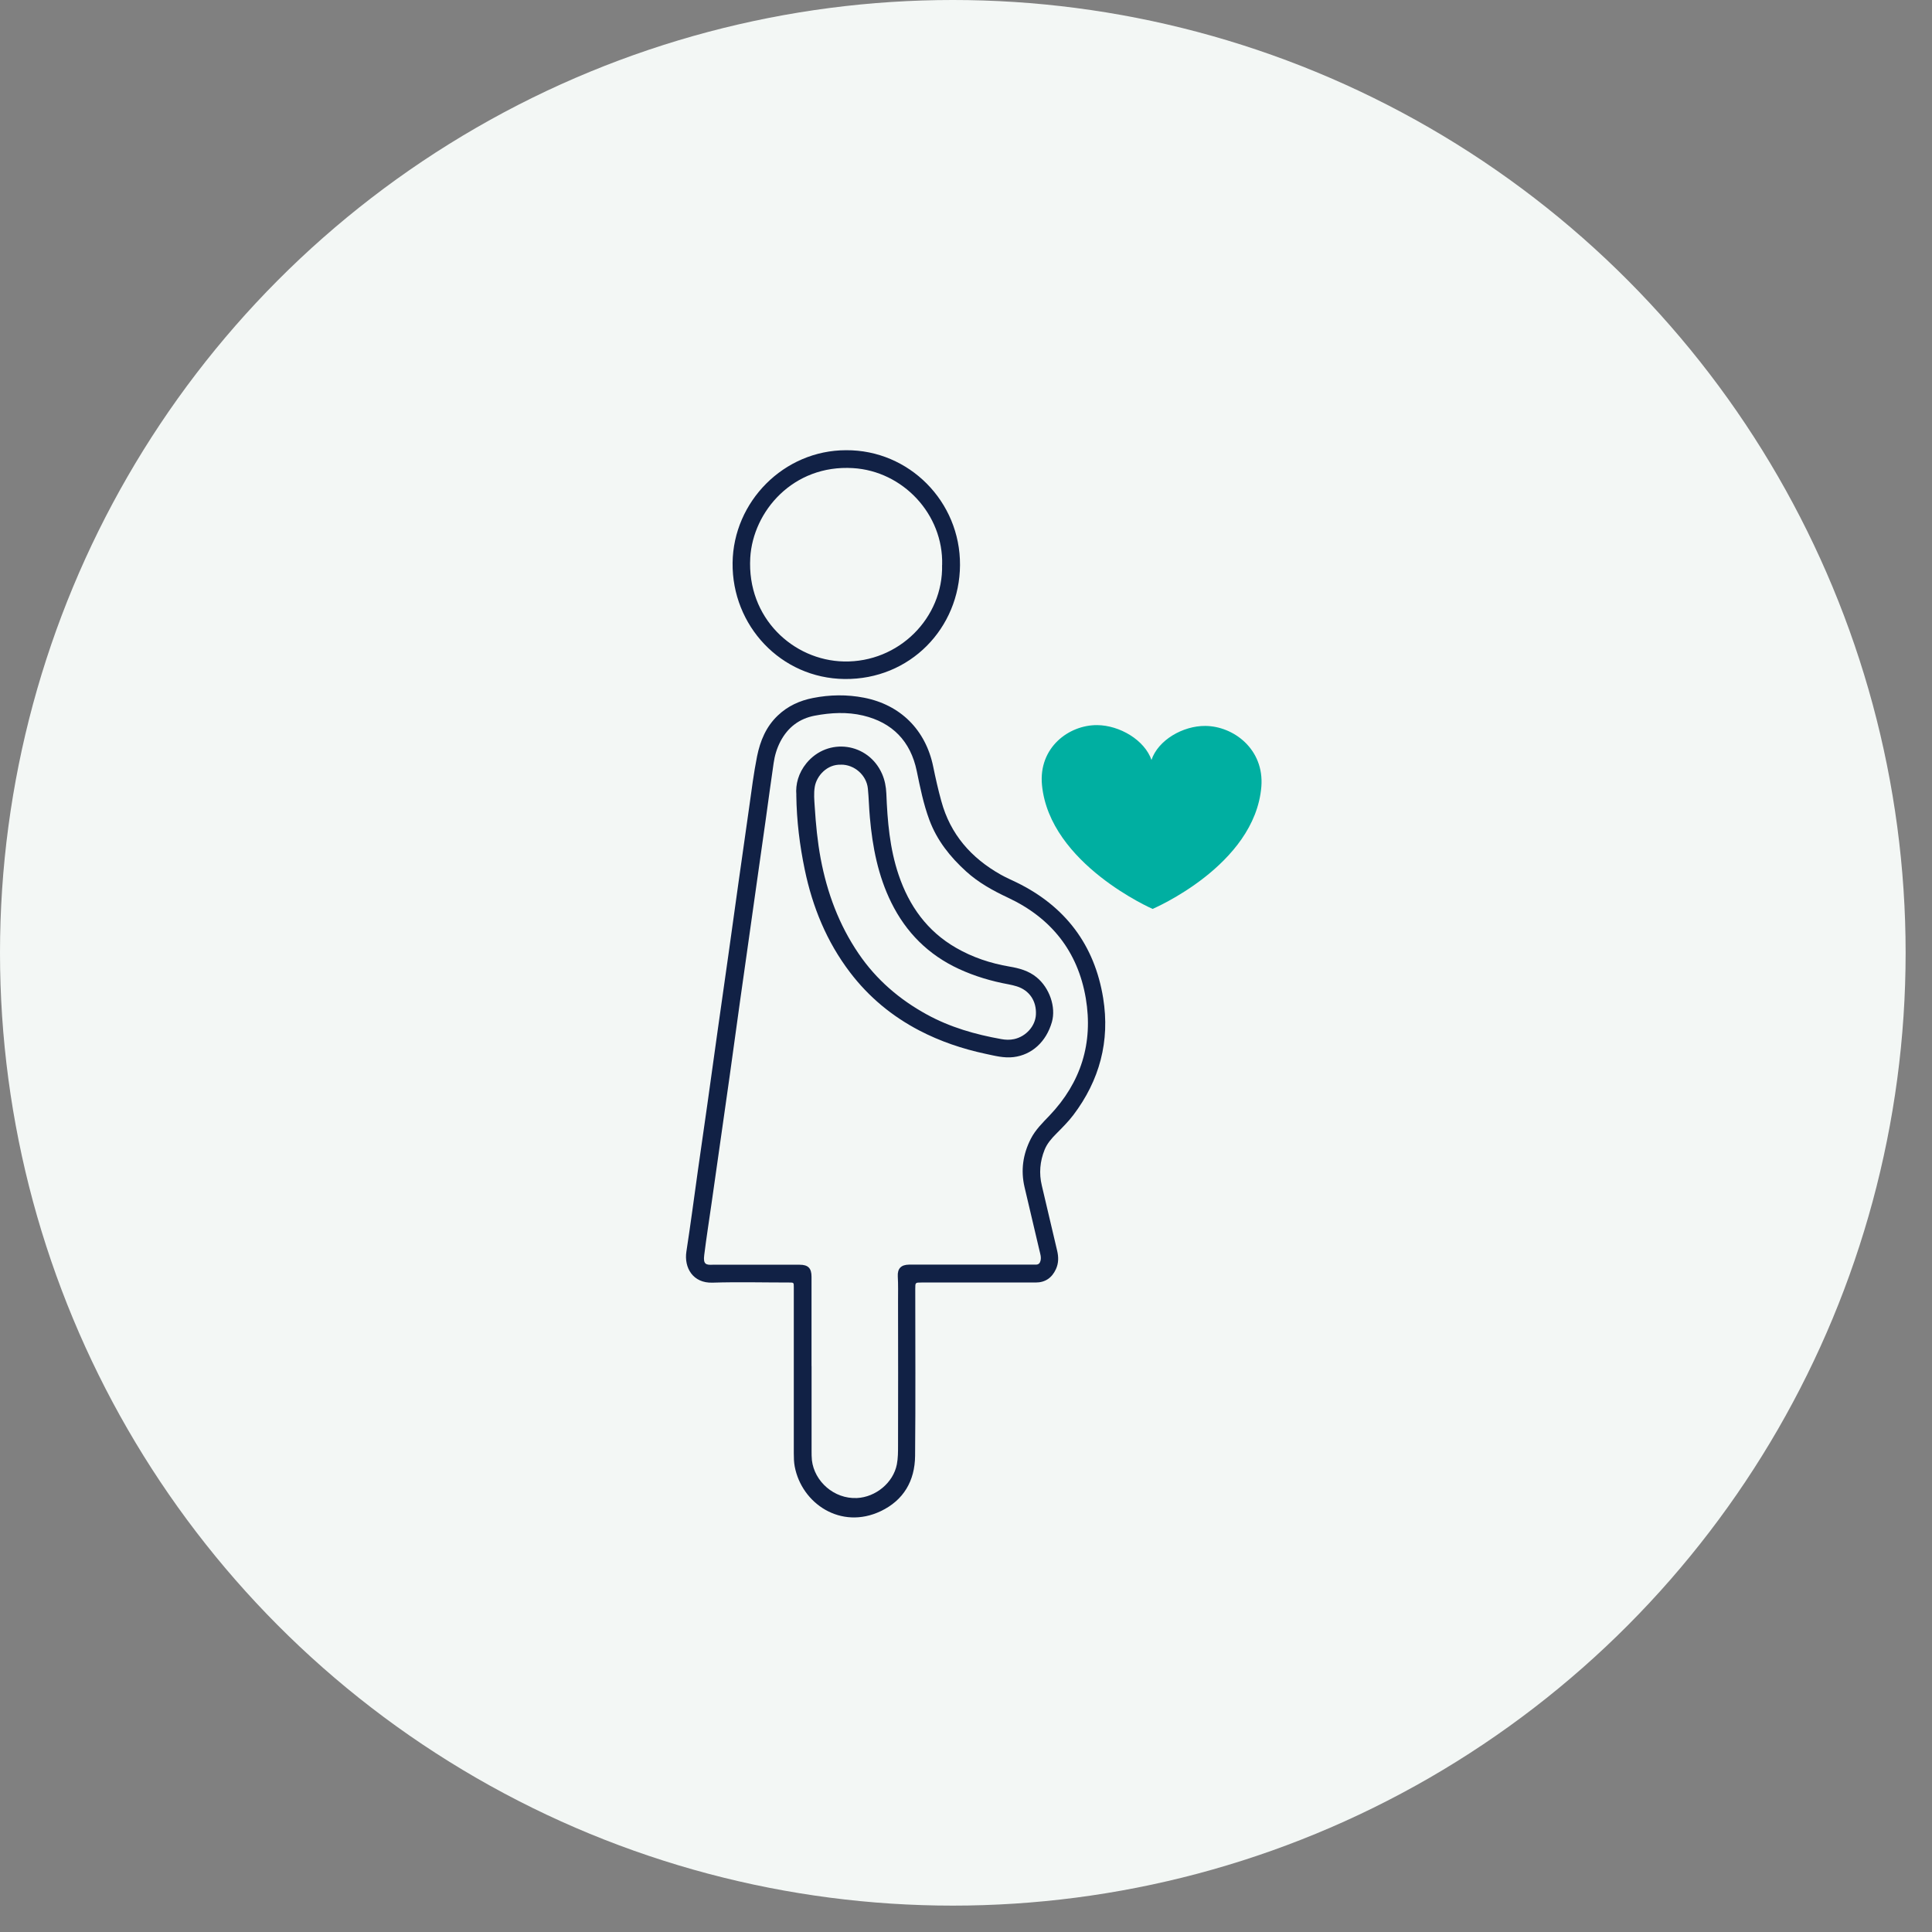 <svg width="69" height="69" viewBox="0 0 69 69" fill="none" xmlns="http://www.w3.org/2000/svg">
<rect x="0" y="0" width="69" height="69" fill="#808080" stroke="none"/>
<circle cx="34.029" cy="34.029" r="34.029" fill="#F3F7F5"/>
<g clip-path="url(#clip0_4033_16693)">
<path d="M28.35 49.023C28.35 48.005 28.35 46.987 28.35 45.969C28.35 45.804 28.35 45.804 28.183 45.804C27.27 45.804 26.358 45.78 25.447 45.809C24.746 45.832 24.426 45.275 24.514 44.699C24.663 43.733 24.79 42.763 24.926 41.794C25.037 41.013 25.151 40.232 25.261 39.451C25.388 38.551 25.511 37.652 25.638 36.752C25.765 35.852 25.894 34.953 26.021 34.053C26.141 33.211 26.255 32.367 26.374 31.525C26.501 30.625 26.63 29.725 26.757 28.826C26.841 28.219 26.919 27.611 27.038 27.012C27.151 26.456 27.36 25.951 27.78 25.553C28.133 25.216 28.56 25.022 29.031 24.929C29.638 24.809 30.25 24.8 30.857 24.918C32.163 25.172 33.059 26.07 33.328 27.376C33.413 27.791 33.506 28.206 33.619 28.613C33.942 29.801 34.689 30.645 35.742 31.238C35.925 31.341 36.12 31.425 36.31 31.517C38.039 32.363 39.09 33.739 39.399 35.647C39.647 37.183 39.272 38.583 38.332 39.825C38.148 40.067 37.931 40.28 37.717 40.497C37.552 40.663 37.397 40.841 37.307 41.063C37.14 41.48 37.103 41.906 37.208 42.342C37.392 43.118 37.572 43.895 37.756 44.671C37.809 44.895 37.809 45.115 37.712 45.326C37.57 45.636 37.331 45.804 36.989 45.804C35.627 45.804 34.268 45.804 32.907 45.804C32.688 45.804 32.688 45.806 32.688 46.026C32.688 48.016 32.701 50.006 32.682 51.996C32.673 52.888 32.272 53.582 31.453 53.971C30.033 54.645 28.635 53.701 28.383 52.377C28.354 52.222 28.35 52.064 28.35 51.905C28.35 50.944 28.35 49.986 28.35 49.025V49.023ZM28.985 48.79C28.985 49.8 28.985 50.811 28.985 51.82C28.985 51.931 28.985 52.042 28.997 52.155C29.086 52.903 29.783 53.54 30.607 53.501C31.273 53.469 31.904 52.957 32.031 52.296C32.073 52.075 32.073 51.85 32.073 51.627C32.077 49.911 32.077 48.196 32.073 46.48C32.073 46.183 32.081 45.885 32.064 45.589C32.048 45.302 32.182 45.169 32.469 45.165C32.487 45.165 32.508 45.165 32.526 45.165C33.944 45.165 35.362 45.165 36.779 45.165C36.853 45.165 36.924 45.165 36.998 45.165C37.086 45.165 37.138 45.119 37.16 45.032C37.195 44.901 37.151 44.78 37.123 44.658C36.948 43.905 36.768 43.151 36.591 42.398C36.45 41.794 36.534 41.222 36.814 40.673C36.98 40.347 37.237 40.099 37.484 39.84C38.606 38.661 39.047 37.252 38.779 35.656C38.495 33.974 37.535 32.778 35.999 32.06C35.462 31.808 34.945 31.523 34.503 31.121C33.933 30.603 33.462 30.014 33.19 29.279C32.98 28.713 32.862 28.124 32.741 27.536C32.52 26.468 31.867 25.803 30.824 25.555C30.258 25.42 29.673 25.451 29.101 25.559C28.547 25.664 28.138 25.975 27.873 26.479C27.745 26.725 27.667 26.986 27.629 27.258C27.531 27.932 27.439 28.607 27.346 29.281C27.233 30.077 27.119 30.875 27.007 31.671C26.897 32.448 26.788 33.226 26.678 34.003C26.597 34.575 26.514 35.147 26.435 35.719C26.308 36.626 26.185 37.535 26.058 38.442C25.946 39.238 25.831 40.036 25.718 40.832C25.616 41.548 25.515 42.265 25.412 42.981C25.324 43.596 25.228 44.206 25.151 44.823C25.108 45.152 25.213 45.182 25.454 45.169C25.489 45.167 25.523 45.169 25.557 45.169C26.558 45.169 27.557 45.169 28.558 45.169C28.863 45.169 28.983 45.293 28.983 45.599C28.983 46.663 28.983 47.727 28.983 48.792L28.985 48.79Z" fill="#112145"/>
<path d="M30.219 16.079C32.467 16.066 34.299 17.912 34.286 20.181C34.273 22.43 32.504 24.278 30.16 24.25C27.888 24.224 26.137 22.343 26.164 20.1C26.19 17.919 27.991 16.079 30.219 16.079ZM33.648 20.174C33.696 18.365 32.244 16.825 30.464 16.718C28.326 16.588 26.891 18.262 26.795 19.92C26.672 22.073 28.333 23.585 30.136 23.624C32.101 23.667 33.69 22.064 33.646 20.176L33.648 20.174Z" fill="#112145"/>
<path d="M28.441 28.389C28.408 28.013 28.515 27.609 28.8 27.259C29.569 26.321 31.009 26.523 31.501 27.635C31.6 27.861 31.644 28.094 31.655 28.34C31.694 29.323 31.775 30.301 32.093 31.243C32.468 32.355 33.114 33.257 34.141 33.849C34.735 34.192 35.375 34.405 36.05 34.52C36.4 34.579 36.736 34.669 37.021 34.903C37.481 35.278 37.72 35.965 37.568 36.5C37.365 37.209 36.85 37.674 36.201 37.753C35.853 37.796 35.524 37.705 35.191 37.635C34.37 37.459 33.579 37.192 32.834 36.804C31.858 36.295 31.026 35.606 30.356 34.725C29.525 33.633 29.019 32.396 28.741 31.058C28.563 30.201 28.452 29.335 28.439 28.387L28.441 28.389ZM30.033 27.311C29.543 27.291 29.17 27.7 29.1 28.094C29.058 28.337 29.082 28.578 29.098 28.82C29.137 29.438 29.196 30.056 29.31 30.666C29.54 31.887 29.963 33.028 30.666 34.06C31.3 34.992 32.126 35.697 33.101 36.232C33.934 36.689 34.834 36.946 35.763 37.111C35.916 37.139 36.066 37.144 36.219 37.111C36.644 37.018 36.977 36.646 36.997 36.234C37.021 35.75 36.766 35.371 36.317 35.228C36.223 35.199 36.125 35.175 36.026 35.156C35.41 35.043 34.812 34.867 34.242 34.603C33.158 34.101 32.36 33.305 31.832 32.235C31.359 31.278 31.16 30.249 31.067 29.196C31.035 28.851 31.03 28.503 30.995 28.159C30.945 27.68 30.509 27.302 30.033 27.309V27.311Z" fill="#112145"/>
</g>
<path d="M41.122 27.147C41.359 26.431 42.245 25.92 43.047 25.926C44.054 25.933 45.156 26.757 45.048 28.098C44.814 30.914 41.164 32.461 41.164 32.461C41.164 32.461 37.49 30.86 37.214 28.04C37.084 26.7 38.171 25.89 39.184 25.897C39.985 25.903 40.879 26.427 41.127 27.147L41.122 27.147Z" fill="#00AFA1"/>
<defs>
<clipPath id="clip0_4033_16693">
<rect width="14.973" height="38.112" fill="white" transform="translate(24.5 16.079)"/>
</clipPath>
</defs>
</svg>

